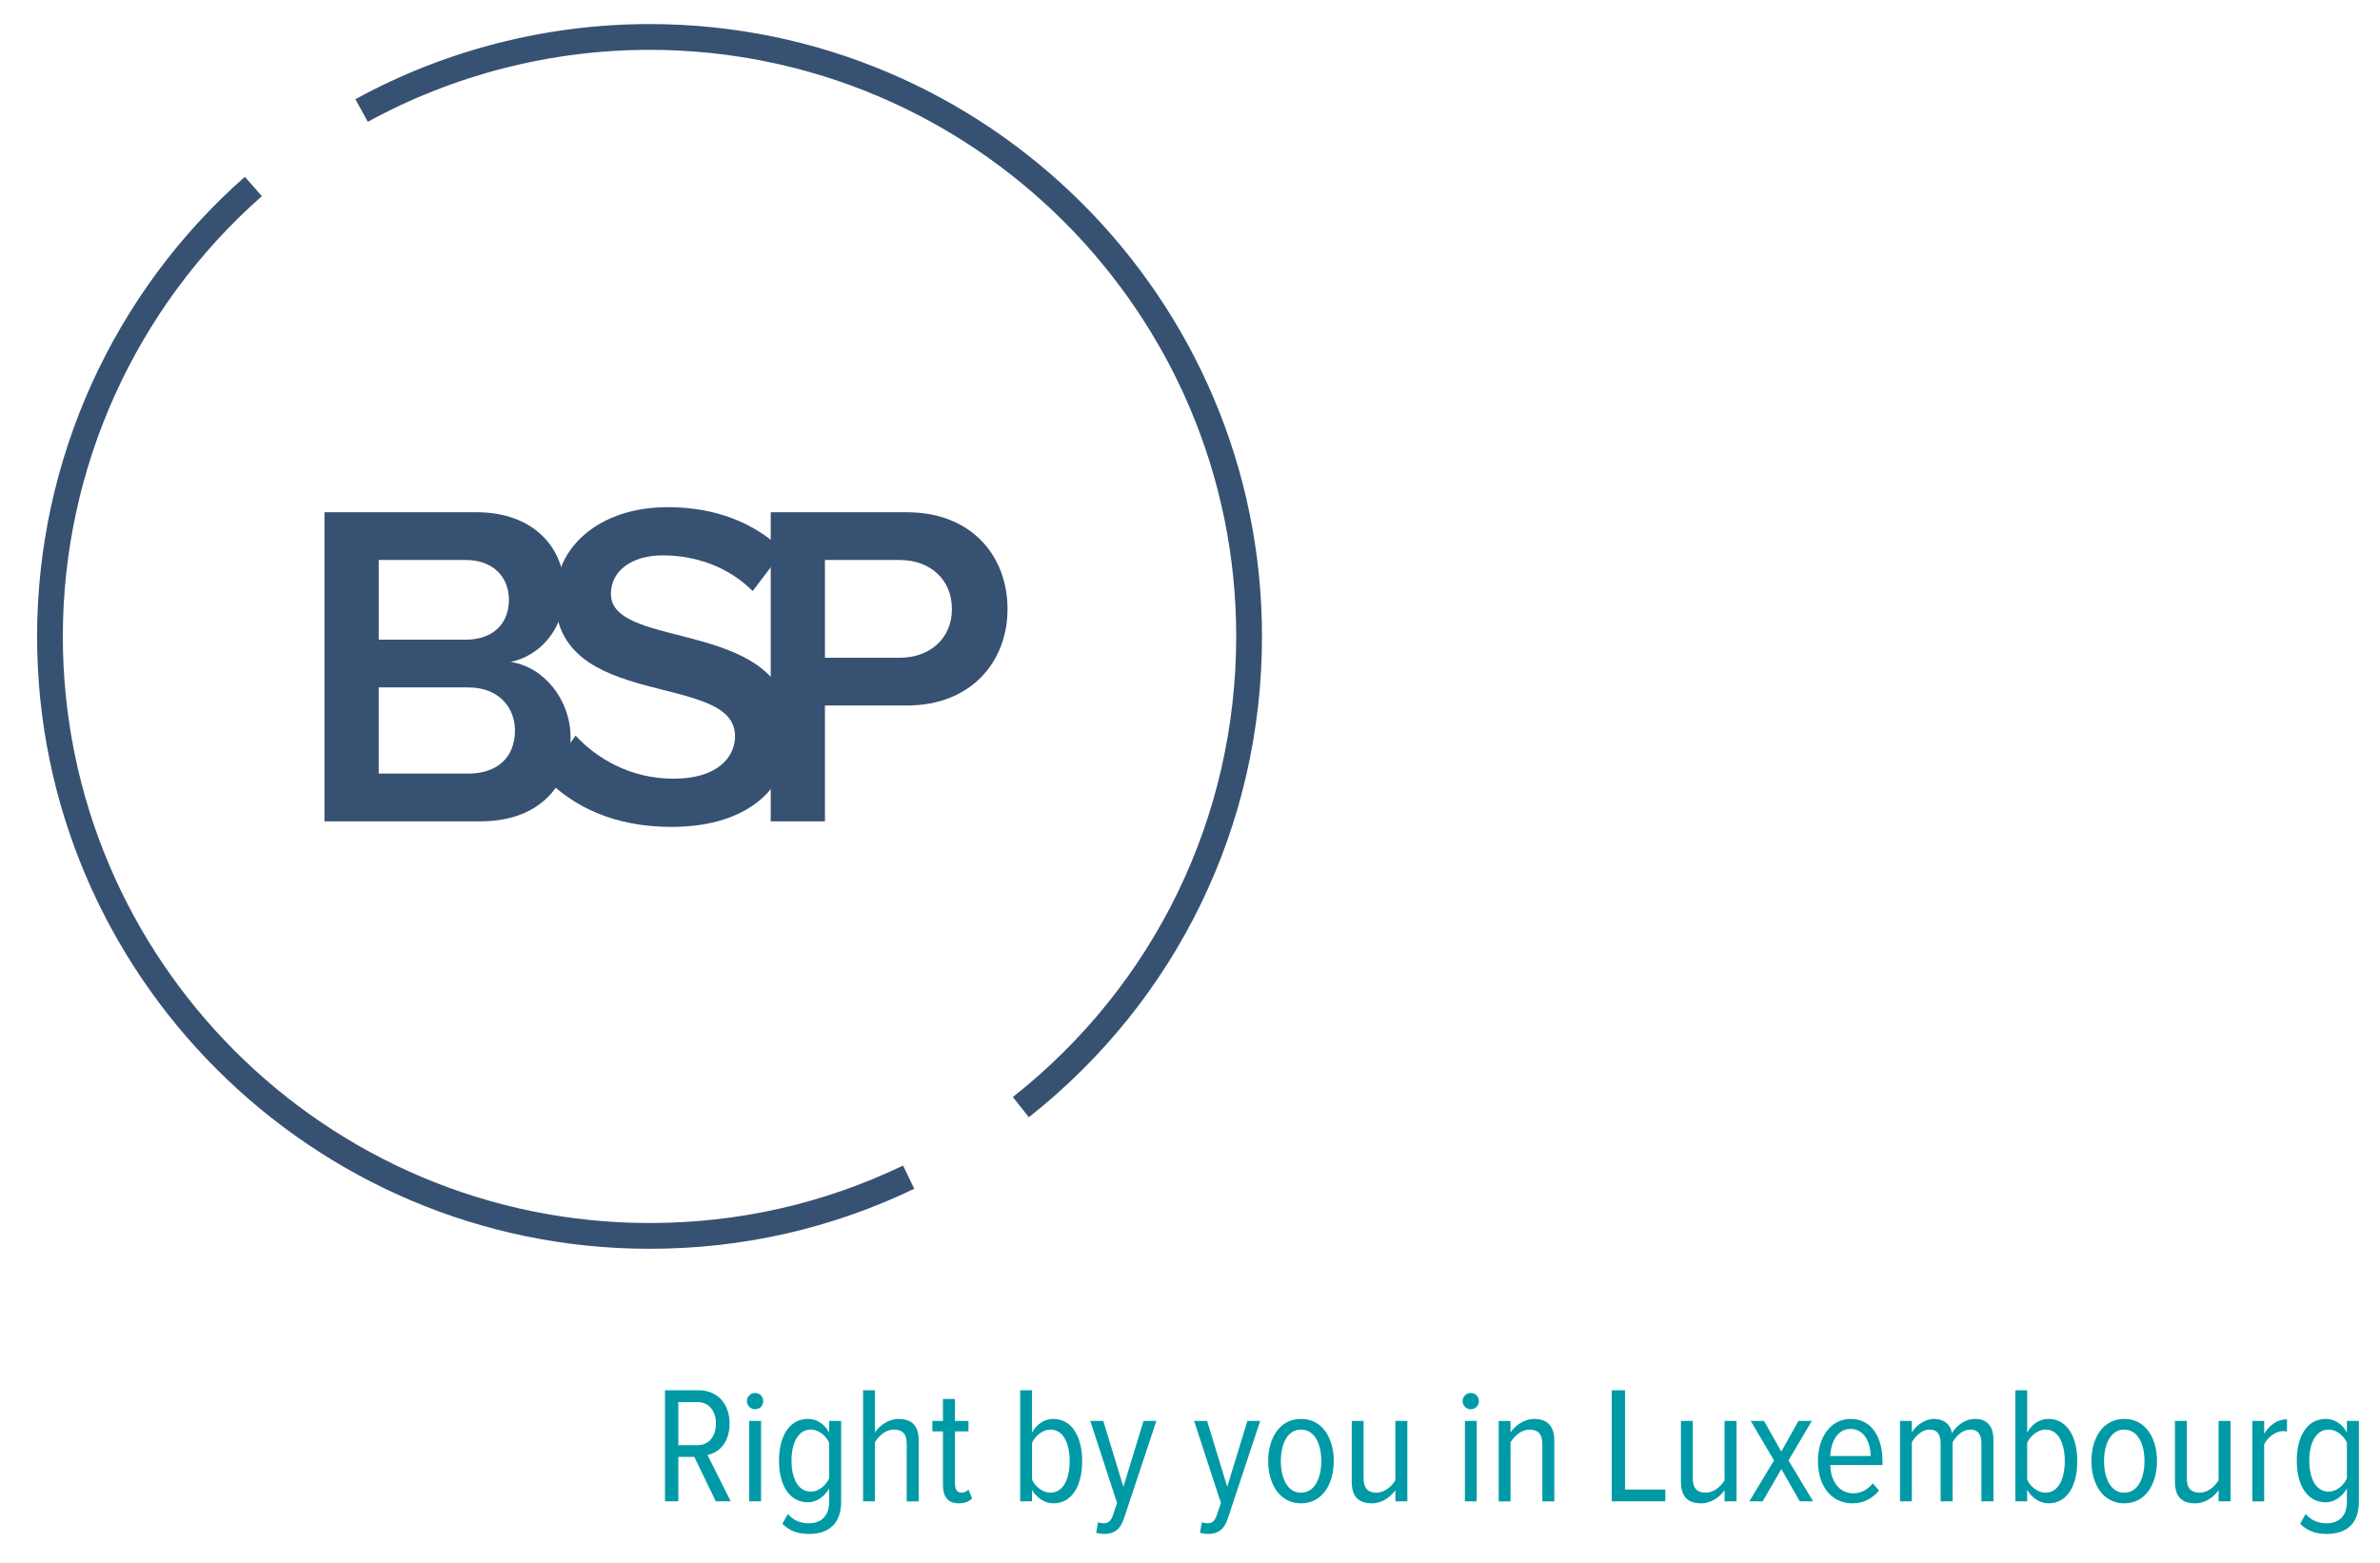 <?xml version="1.0" encoding="utf-8"?>
<!-- Generator: Adobe Illustrator 23.0.1, SVG Export Plug-In . SVG Version: 6.00 Build 0)  -->
<svg version="1.1" id="Livello_1" xmlns="http://www.w3.org/2000/svg" xmlns:xlink="http://www.w3.org/1999/xlink" x="0px" y="0px"
	 viewBox="0 0 892 586" style="enable-background:new 0 0 892 586;" xml:space="preserve">
<style type="text/css">
	.st0{fill:#009AA7;}
	.st1{fill:#375173;}
</style>
<g>
	<g>
		<path class="st0" d="M268.27,562.75l-8.05-16.66h-5.99v16.66h-5v-41.62h12.73c6.67,0,11.48,4.81,11.48,12.42
			c0,7.43-4.18,11.04-8.3,11.79l8.74,17.41H268.27z M268.33,533.61c0-4.74-2.62-8.05-6.92-8.05h-7.18v16.16h7.18
			C265.71,541.72,268.33,538.35,268.33,533.61z"/>
		<path class="st0" d="M279.93,525.18c0-1.69,1.43-3.05,3.06-3.05c1.75,0,3.06,1.37,3.06,3.05c0,1.69-1.31,3.06-3.06,3.06
			C281.36,528.24,279.93,526.87,279.93,525.18z M280.8,562.75v-30.14h4.43v30.14H280.8z"/>
		<path class="st0" d="M293.22,571.17l2.06-3.68c2.06,2.37,4.62,3.49,7.86,3.49c4.18,0,7.62-2.31,7.62-8.05v-5
			c-1.75,3.06-4.74,5.18-7.93,5.18c-6.8,0-10.86-6.11-10.86-15.6c0-9.42,4.05-15.66,10.86-15.66c3.12,0,6.12,1.75,7.93,5.12v-4.37
			h4.49v30.33c0,9.04-5.62,12.04-11.92,12.04C299.27,574.98,296.15,574.04,293.22,571.17z M310.75,554.14v-13.36
			c-1.18-2.62-3.93-4.93-6.8-4.93c-4.93,0-7.3,5.18-7.3,11.67c0,6.48,2.37,11.6,7.3,11.6C306.82,559.13,309.57,556.76,310.75,554.14
			z"/>
		<path class="st0" d="M339.83,562.75v-21.53c0-3.99-1.81-5.37-4.81-5.37c-3,0-5.74,2.37-7.11,4.81v22.09h-4.43v-41.62h4.43v15.79
			c1.75-2.62,5.18-5.05,8.8-5.05c5.12,0,7.61,2.56,7.61,8.11v22.78H339.83z"/>
		<path class="st0" d="M353.42,556.7v-20.16h-3.99v-3.93h3.99v-8.24h4.49v8.24h5.06v3.93h-5.06v19.35c0,2.25,0.69,3.62,2.44,3.62
			c1.12,0,2.06-0.5,2.62-1.19l1.37,3.37c-1.12,1.06-2.62,1.81-4.93,1.81C355.35,563.5,353.42,561.12,353.42,556.7z"/>
		<path class="st0" d="M382.36,562.75v-41.62h4.43v15.85c1.87-3.37,4.87-5.12,7.99-5.12c6.8,0,10.8,6.42,10.8,15.85
			c0,9.49-3.99,15.79-10.8,15.79c-3.18,0-6.24-2-7.99-5.06v4.3H382.36z M393.66,559.5c4.93,0,7.24-5.31,7.24-11.8
			c0-6.55-2.31-11.85-7.24-11.85c-2.87,0-5.68,2.37-6.86,4.99v13.79C387.98,557.26,390.79,559.5,393.66,559.5z"/>
		<path class="st0" d="M411.56,570.54c0.49,0.31,1.43,0.44,2,0.44c1.68,0,2.74-0.69,3.55-3l1.56-4.62l-10.05-30.76h4.87l7.55,24.71
			l7.55-24.71h4.81l-12.1,36.44c-1.43,4.43-3.87,5.93-7.49,5.93c-0.87,0-2.31-0.19-2.99-0.44L411.56,570.54z"/>
		<path class="st0" d="M450.48,570.54c0.49,0.31,1.44,0.44,2,0.44c1.68,0,2.74-0.69,3.55-3l1.56-4.62l-10.05-30.76h4.87l7.55,24.71
			l7.55-24.71h4.81l-12.1,36.44c-1.43,4.43-3.87,5.93-7.49,5.93c-0.87,0-2.31-0.19-2.99-0.44L450.48,570.54z"/>
		<path class="st0" d="M475.3,547.65c0-8.49,4.24-15.79,12.29-15.79c8.12,0,12.29,7.3,12.29,15.79c0,8.49-4.18,15.85-12.29,15.85
			C479.55,563.5,475.3,556.13,475.3,547.65z M495.21,547.65c0-6.05-2.31-11.79-7.62-11.79c-5.24,0-7.55,5.74-7.55,11.79
			c0,6.12,2.31,11.86,7.55,11.86C492.9,559.5,495.21,553.76,495.21,547.65z"/>
		<path class="st0" d="M522.97,562.75v-4.18c-1.81,2.63-5.06,4.93-8.74,4.93c-5.18,0-7.61-2.63-7.61-8.12v-22.78h4.43v21.47
			c0,4.05,1.87,5.43,4.87,5.43c2.93,0,5.68-2.25,7.05-4.68v-22.22h4.49v30.14H522.97z"/>
		<path class="st0" d="M548.16,525.18c0-1.69,1.43-3.05,3.06-3.05c1.75,0,3.06,1.37,3.06,3.05c0,1.69-1.31,3.06-3.06,3.06
			C549.59,528.24,548.16,526.87,548.16,525.18z M549.03,562.75v-30.14h4.43v30.14H549.03z"/>
		<path class="st0" d="M578.05,562.75v-21.4c0-4.05-1.81-5.49-4.81-5.49c-3,0-5.74,2.37-7.11,4.81v22.09h-4.43v-30.14h4.43v4.3
			c1.75-2.62,5.18-5.05,8.8-5.05c5.12,0,7.61,2.74,7.61,8.17v22.72H578.05z"/>
		<path class="st0" d="M604.06,562.75v-41.62h4.99v37.19h15.1v4.43H604.06z"/>
		<path class="st0" d="M646.35,562.75v-4.18c-1.81,2.63-5.06,4.93-8.74,4.93c-5.18,0-7.61-2.63-7.61-8.12v-22.78h4.43v21.47
			c0,4.05,1.88,5.43,4.87,5.43c2.93,0,5.68-2.25,7.05-4.68v-22.22h4.49v30.14H646.35z"/>
		<path class="st0" d="M674.55,562.75l-6.92-12.1l-6.99,12.1h-4.99l9.23-15.35l-8.74-14.79h5l6.49,11.49l6.42-11.49h5l-8.74,14.79
			l9.23,15.35H674.55z"/>
		<path class="st0" d="M681.34,547.65c0-8.74,4.62-15.79,12.29-15.79c7.99,0,11.92,7.11,11.92,15.91v1.37h-19.6
			c0.19,6.06,3.31,10.61,8.74,10.61c2.62,0,5.31-1.31,7.18-3.74l2.37,2.69c-2.43,2.99-5.86,4.81-9.92,4.81
			C686.27,563.5,681.34,556.88,681.34,547.65z M693.51,535.6c-5.31,0-7.43,5.8-7.55,10.17h15.17
			C701.06,541.22,699.06,535.6,693.51,535.6z"/>
		<path class="st0" d="M742.61,562.75v-21.78c0-3.31-1.31-5.12-4.18-5.12c-2.75,0-5.37,2.37-6.61,4.81v22.09h-4.49v-21.78
			c0-3.25-1.25-5.12-4.18-5.12c-2.74,0-5.3,2.37-6.61,4.81v22.09h-4.43v-30.14h4.43v4.3c1.25-2.24,4.68-5.05,8.3-5.05
			c3.87,0,6.24,2.18,6.74,5.37c1.5-2.75,4.93-5.37,8.55-5.37c4.43,0,6.99,2.43,6.99,7.86v23.03H742.61z"/>
		<path class="st0" d="M755.33,562.75v-41.62h4.43v15.85c1.87-3.37,4.87-5.12,7.99-5.12c6.8,0,10.8,6.42,10.8,15.85
			c0,9.49-3.99,15.79-10.8,15.79c-3.18,0-6.24-2-7.99-5.06v4.3H755.33z M766.62,559.5c4.93,0,7.24-5.31,7.24-11.8
			c0-6.55-2.31-11.85-7.24-11.85c-2.87,0-5.68,2.37-6.86,4.99v13.79C760.95,557.26,763.75,559.5,766.62,559.5z"/>
		<path class="st0" d="M783.84,547.65c0-8.49,4.24-15.79,12.29-15.79c8.12,0,12.29,7.3,12.29,15.79c0,8.49-4.18,15.85-12.29,15.85
			C788.08,563.5,783.84,556.13,783.84,547.65z M803.74,547.65c0-6.05-2.31-11.79-7.61-11.79c-5.24,0-7.55,5.74-7.55,11.79
			c0,6.12,2.31,11.86,7.55,11.86C801.44,559.5,803.74,553.76,803.74,547.65z"/>
		<path class="st0" d="M831.5,562.75v-4.18c-1.81,2.63-5.06,4.93-8.74,4.93c-5.18,0-7.61-2.63-7.61-8.12v-22.78h4.43v21.47
			c0,4.05,1.88,5.43,4.87,5.43c2.93,0,5.68-2.25,7.05-4.68v-22.22h4.49v30.14H831.5z"/>
		<path class="st0" d="M844.16,562.75v-30.14h4.43v4.81c1.94-3.18,4.87-5.43,8.55-5.43v4.56c-0.5-0.06-1-0.12-1.5-0.12
			c-2.75,0-5.81,2.37-7.05,4.93v21.4H844.16z"/>
		<path class="st0" d="M862.07,571.17l2.06-3.68c2.06,2.37,4.62,3.49,7.86,3.49c4.18,0,7.61-2.31,7.61-8.05v-5
			c-1.75,3.06-4.74,5.18-7.93,5.18c-6.8,0-10.86-6.11-10.86-15.6c0-9.42,4.05-15.66,10.86-15.66c3.12,0,6.12,1.75,7.93,5.12v-4.37
			h4.49v30.33c0,9.04-5.62,12.04-11.92,12.04C868.12,574.98,865,574.04,862.07,571.17z M879.6,554.14v-13.36
			c-1.18-2.62-3.93-4.93-6.8-4.93c-4.93,0-7.3,5.18-7.3,11.67c0,6.48,2.37,11.6,7.3,11.6C875.66,559.13,878.41,556.76,879.6,554.14z
			"/>
	</g>
	<g>
		<g>
			<path class="st1" d="M121.61,307.86V192.01h56.97c21.36,0,33,13.2,33,29.53c0,14.41-9.38,24.32-20.15,26.57
				c12.51,1.91,22.41,14.24,22.41,28.31c0,18.06-11.81,31.44-33.7,31.44H121.61z M190.74,224.84c0-8.51-5.9-14.94-16.15-14.94
				h-32.65v29.87h32.65C184.83,239.77,190.74,233.69,190.74,224.84z M193,273.81c0-8.68-6.08-16.15-17.54-16.15h-33.52v32.31h33.52
				C186.4,289.97,193,283.89,193,273.81z"/>
			<path class="st1" d="M204.28,291.53l11.46-15.8c7.82,8.51,20.49,16.15,36.65,16.15c16.67,0,23.1-8.16,23.1-15.98
				c0-24.32-67.39-9.21-67.39-51.76c0-19.28,16.67-34.04,42.21-34.04c17.89,0,32.65,5.9,43.25,16.33l-11.46,15.11
				c-9.21-9.21-21.54-13.37-33.69-13.37c-11.81,0-19.45,5.91-19.45,14.42c0,21.71,67.39,8.34,67.39,51.41
				c0,19.28-13.72,35.95-44.81,35.95C230.16,309.94,214.7,302.3,204.28,291.53z"/>
			<path class="st1" d="M288.86,307.86V192.01h51.06c24.32,0,37.69,16.5,37.69,36.3c0,19.63-13.55,36.13-37.69,36.13h-30.74v43.42
				H288.86z M356.77,228.31c0-11.12-8.16-18.41-19.63-18.41h-27.96v36.65h27.96C348.61,246.55,356.77,239.25,356.77,228.31z"/>
		</g>
	</g>
	<g>
		<path class="st1" d="M385.6,418.78l-5.99-7.58c53.19-42.02,83.71-104.95,83.71-172.64c0-121.24-98.64-219.88-219.88-219.88
			c-36.91,0-73.42,9.33-105.59,26.98l-4.65-8.47C166.8,18.76,204.92,9.02,243.44,9.02c126.57,0,229.54,102.97,229.54,229.54
			C472.98,309.23,441.14,374.92,385.6,418.78z"/>
		<path class="st1" d="M243.44,468.09c-126.57,0-229.54-102.97-229.54-229.54c0-65.88,28.38-128.68,77.87-172.28l6.38,7.25
			c-47.41,41.77-74.6,101.92-74.6,165.03c0,121.24,98.64,219.88,219.88,219.88c33.28,0,65.25-7.25,95.04-21.54l4.18,8.7
			C311.56,460.52,278.18,468.09,243.44,468.09z"/>
	</g>
</g>
</svg>
